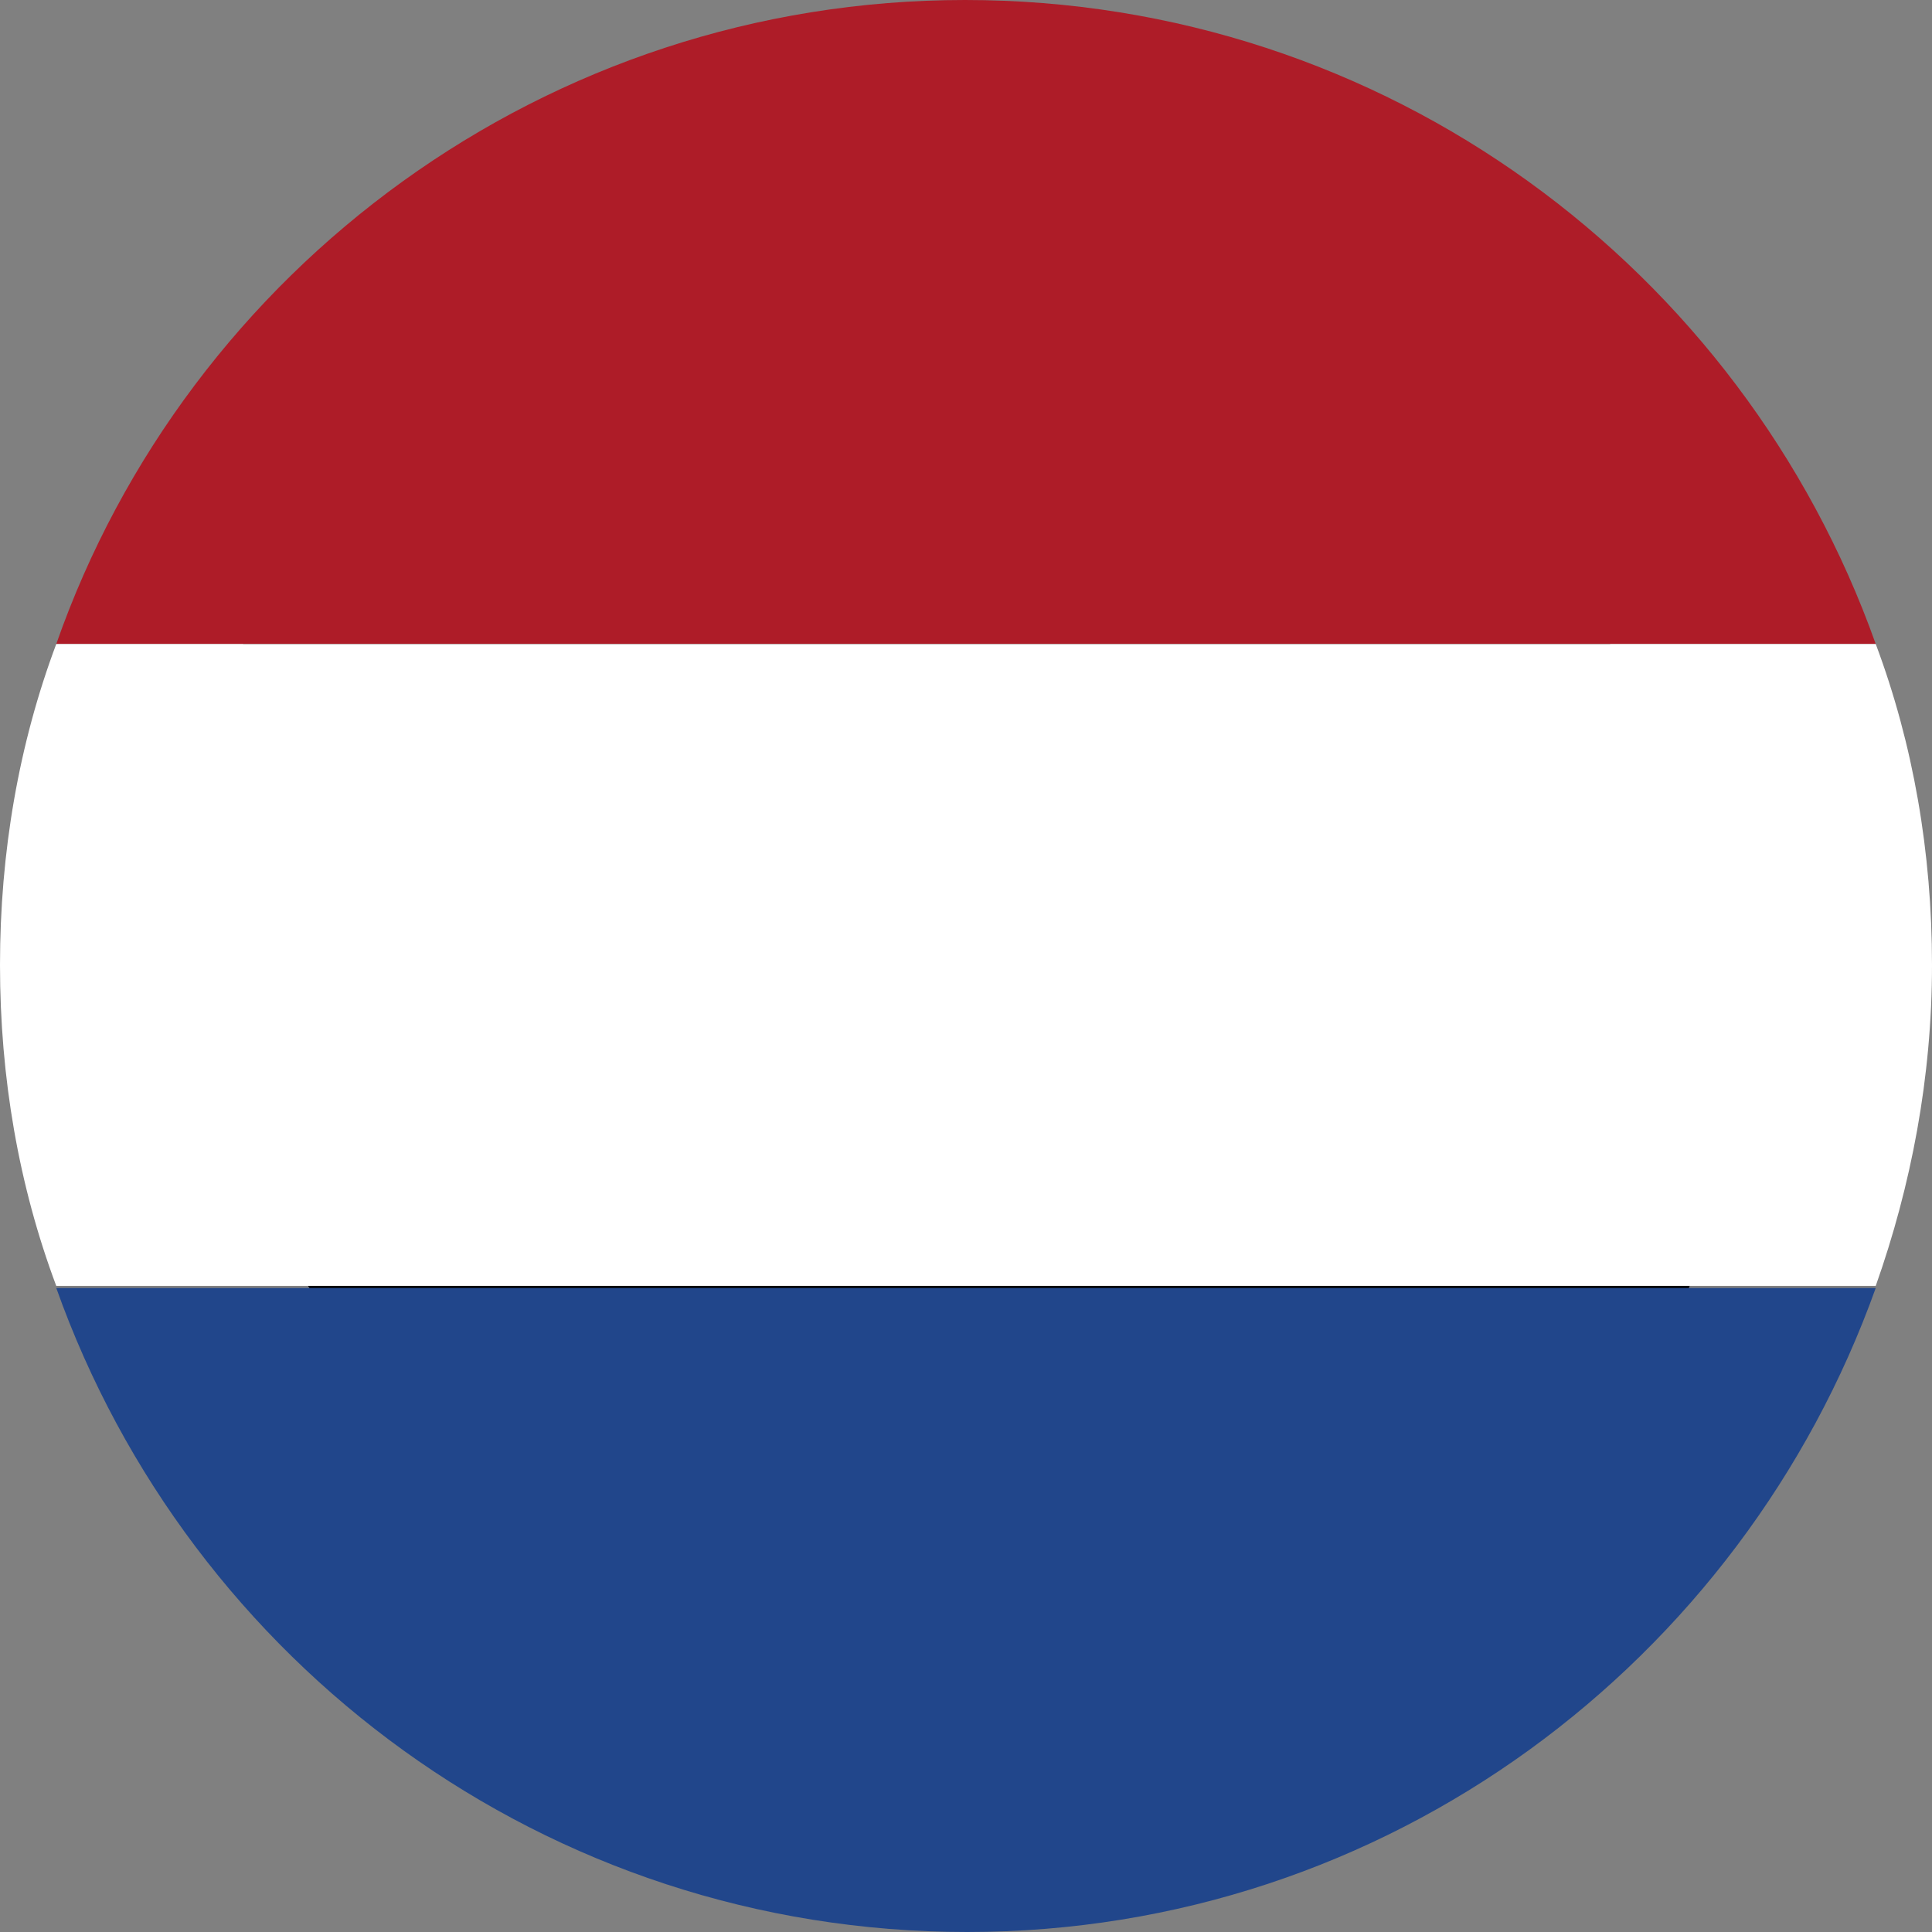 <svg width="48" height="48" viewBox="0 0 48 48" fill="none" xmlns="http://www.w3.org/2000/svg">
<rect x="0" y="0" width="48" height="48" fill="#808080" stroke="none"/>
<path d="M36.557 11.547C44.324 19.314 45.049 31.327 38.058 38.317C31.12 45.256 19.107 44.583 11.34 36.816C3.573 29.049 2.848 17.036 9.787 10.045C16.777 3.107 28.738 3.78 36.557 11.547Z" fill="black"/>
<path d="M23.974 0C13.567 0 4.661 6.68 1.398 16H46.602C43.288 6.68 34.434 0 23.974 0Z" fill="#AE1C28"/>
<path d="M48 23.974C48 21.178 47.534 18.485 46.602 16H1.398C0.466 18.485 0 21.178 0 23.974C0 26.77 0.466 29.463 1.398 31.948H46.602C47.482 29.463 48 26.77 48 23.974Z" fill="white"/>
<path d="M1.398 32C4.712 41.32 13.567 48 24.026 48C34.486 48 43.288 41.269 46.602 32H1.398Z" fill="#21468B"/>
</svg>
